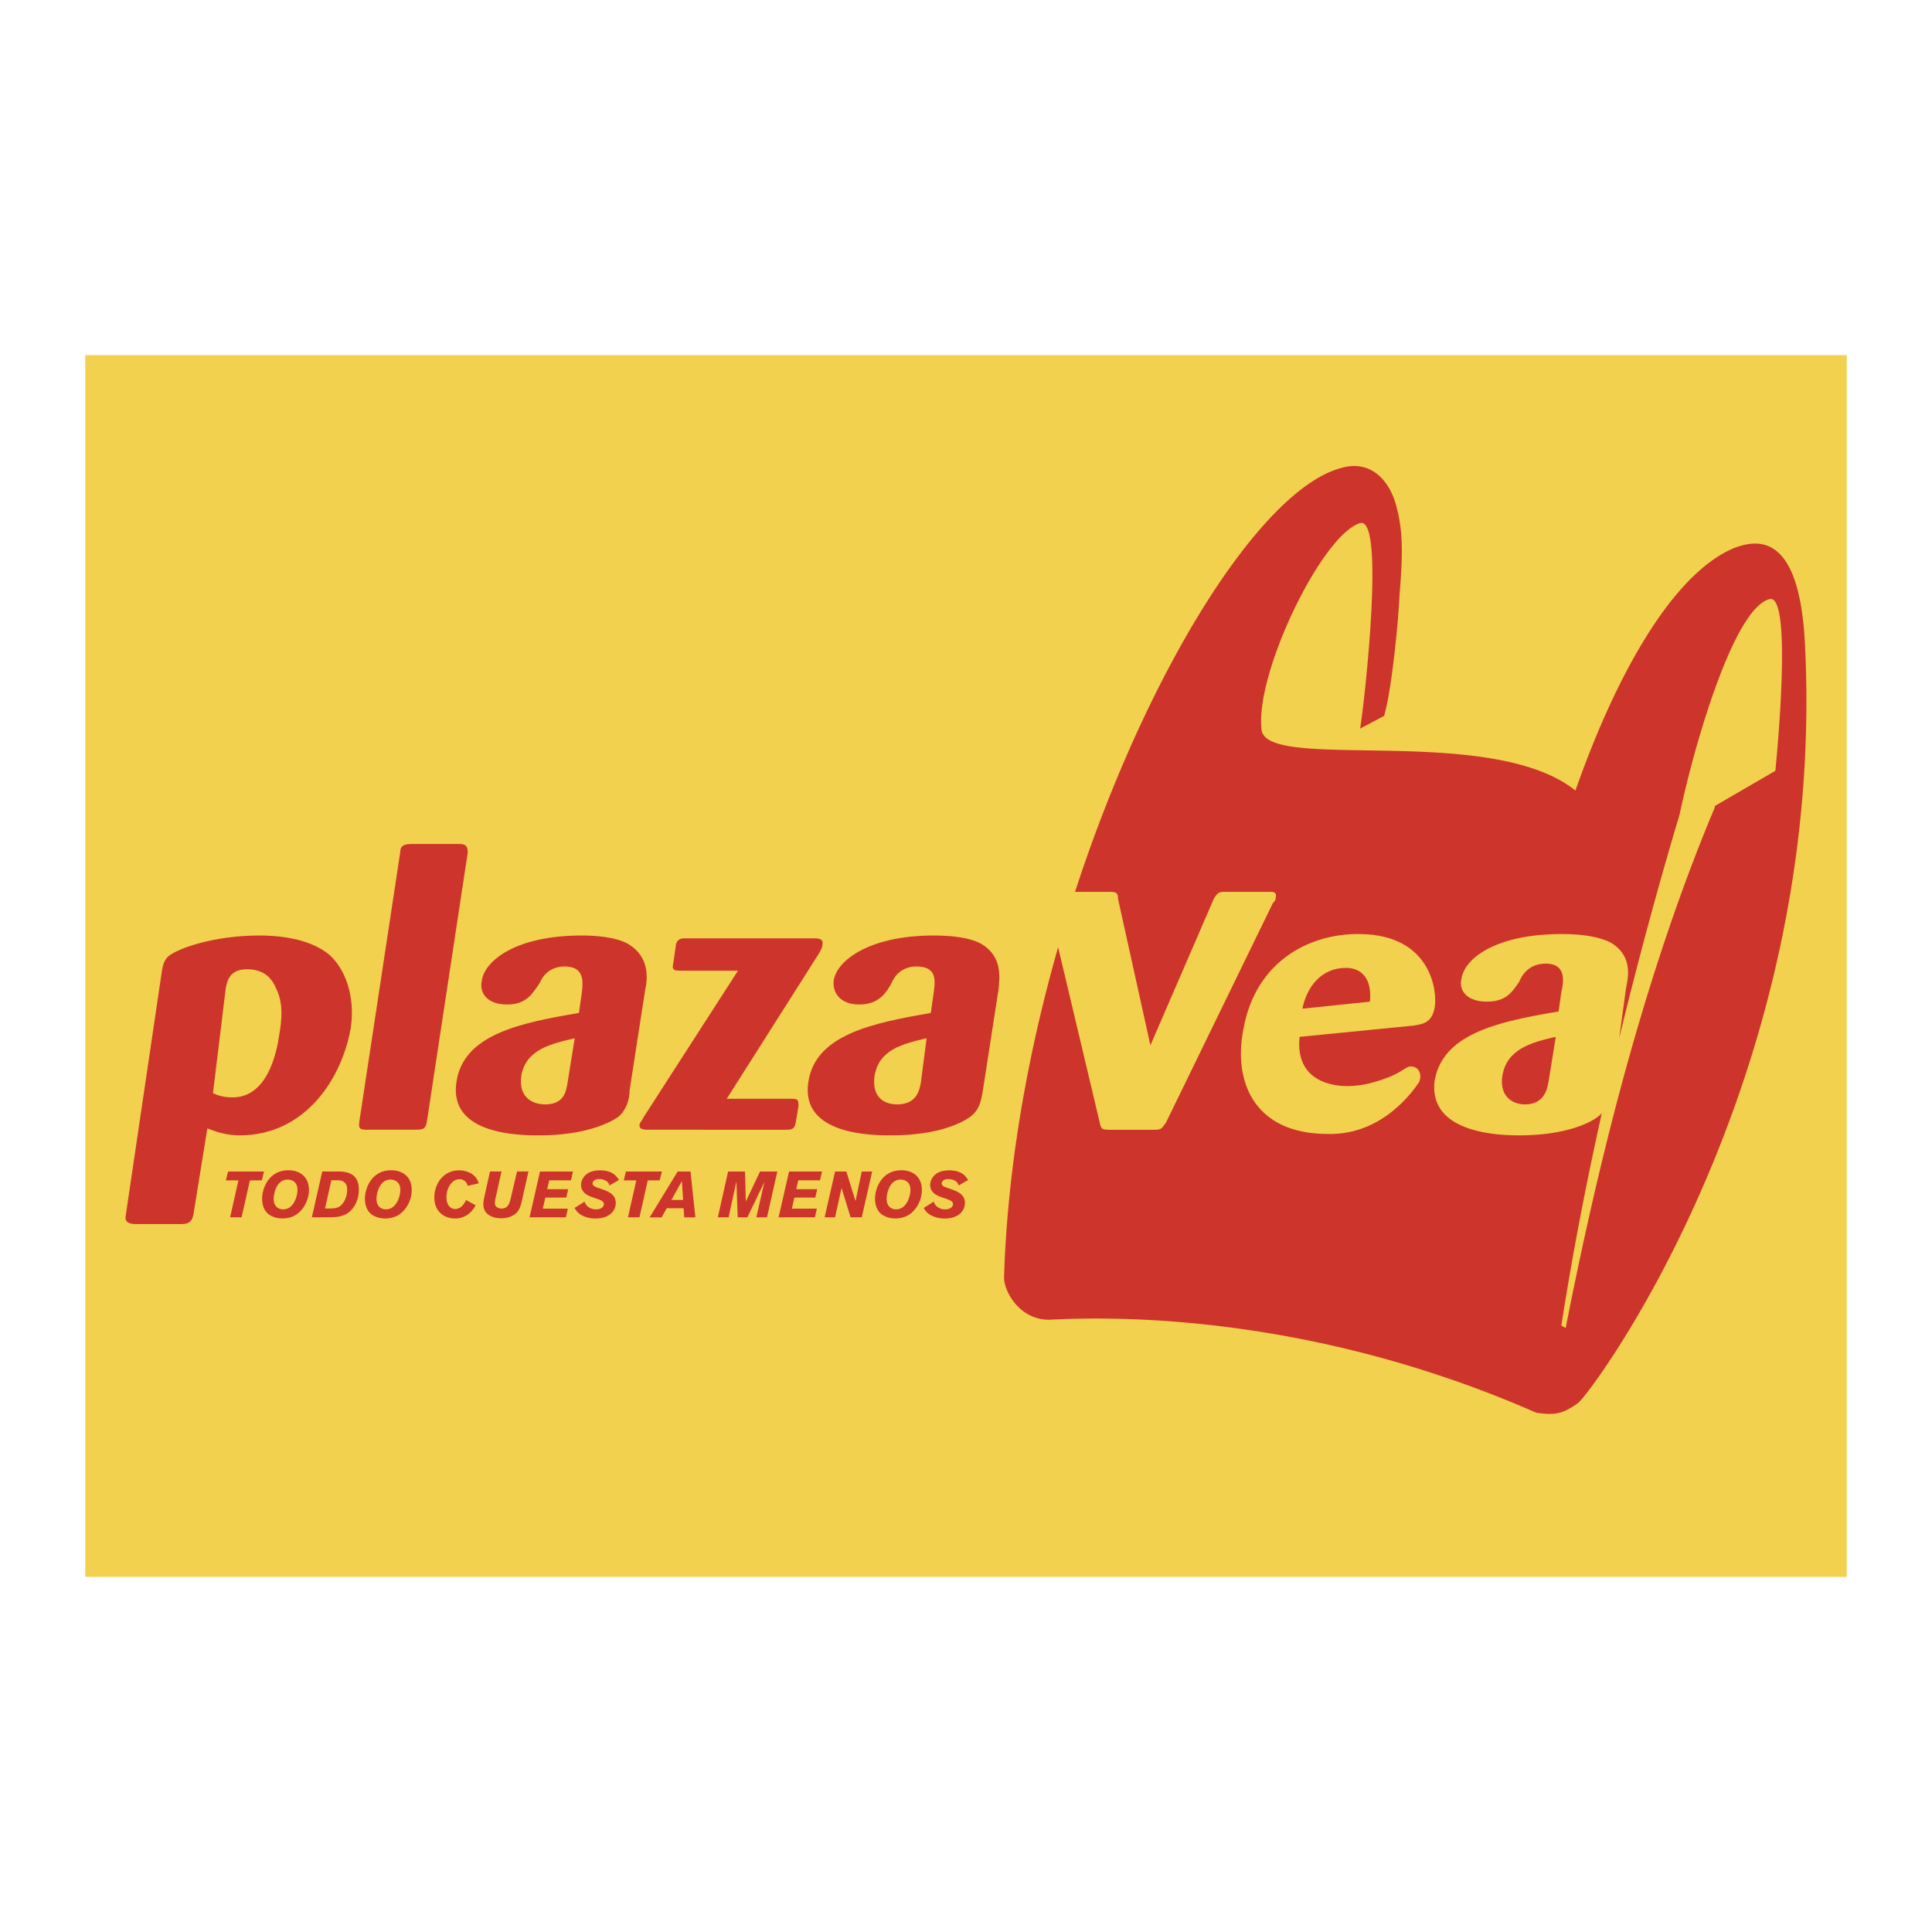 <svg xmlns="http://www.w3.org/2000/svg" width="2500" height="2500" viewBox="0 0 192.756 192.756"><g fill-rule="evenodd" clip-rule="evenodd"><path fill="#fff" d="M0 0h192.756v192.756H0V0z"/><path fill="#f2d14e" d="M184.252 157.326H8.504V35.43h175.748v121.896z"/><path d="M22.514 98.671c.14-.842.421-1.966 2.106-1.966 1.404 0 2.387.563 2.948 1.966.703 1.405.562 3.09.281 4.636-.281 1.965-1.264 6.179-4.634 6.179-.281 0-1.123 0-1.966-.423l1.265-10.392zm-9.97 22.607c-.141.706.421.845.982.845h4.634c.843 0 .983-.421 1.123-.845l1.404-8.704c.983.421 2.107.701 3.23.701 6.6 0 10.251-5.755 11.093-10.813.422-3.089-.561-5.757-2.105-7.161-2.107-1.825-5.618-1.965-7.022-1.965-4.494 0-8.146 1.263-9.128 2.106-.42.421-.561.983-.701 2.105l-3.51 23.731zM39.928 85.05c0-.702.421-.842 1.123-.842h4.775c.561 0 .842.14.842.842l-4.072 26.822c-.14.702-.281.844-1.123.844h-4.635c-.842 0-1.123 0-.983-.844l4.073-26.822zM56.638 107.938c-.141.845-.281 2.247-2.247 2.247-1.264 0-2.667-.7-2.387-2.807.421-2.668 2.948-3.23 5.336-3.792l-.702 4.352zm7.724-9.126c.281-1.265.421-3.37-1.686-4.633-1.264-.703-3.229-.843-4.634-.843-6.6 0-9.689 2.527-9.971 4.494-.28 1.264.562 2.389 2.528 2.389 1.965 0 2.527-1.125 3.23-2.107.281-.703.983-1.686 2.527-1.686 1.966 0 1.826 1.545 1.685 2.668l-.281 1.966c-5.757.983-11.515 2.106-12.217 6.88-.842 5.337 6.46 5.337 8.286 5.337 4.493 0 7.162-1.265 8.004-1.966.702-.7.982-1.684.982-2.526l1.547-9.973zM72.506 109.626h6.32c.702 0 .842 0 .842.701l-.28 1.684c-.141.705-.422.705-1.124.705H64.643c-.281 0-.843 0-.843-.423 0-.282.14-.282.42-.842l9.409-14.605h-5.758c-.702 0-.843-.141-.702-.701l.281-1.966c.14-.422.421-.562.843-.562h12.919c.28 0 .983 0 .842.562 0 .279 0 .279-.28.842l-9.268 14.605zM91.885 107.938c-.14.845-.421 2.247-2.387 2.247-1.264 0-2.528-.7-2.247-2.807.42-2.668 2.809-3.23 5.196-3.792l-.562 4.352zm7.724-9.126c.141-1.265.422-3.37-1.686-4.633-1.263-.703-3.23-.843-4.774-.843-6.459 0-9.69 2.527-9.97 4.494-.141 1.264.701 2.389 2.528 2.389 1.965 0 2.668-1.125 3.23-2.107.281-.703.983-1.686 2.527-1.686 2.107 0 1.826 1.545 1.685 2.668l-.281 1.966c-5.617.983-11.515 2.106-12.217 6.88-.842 5.337 6.459 5.337 8.286 5.337 4.634 0 7.161-1.265 8.005-1.966.841-.7.982-1.684 1.121-2.526l1.546-9.973zM149.881 107.379c-.279 1.965.984 2.807 2.248 2.807 1.967 0 2.248-1.542 2.389-2.386l.701-4.353c-2.528.561-4.914 1.264-5.338 3.932z" fill="#cd352c"/><path d="M180.074 64.126c-.561-10.531-4.354-10.531-7.16-9.408-6.18 2.667-11.799 12.918-15.73 24.153-8.426-6.741-30.752-1.825-31.314-6.038-.701-5.617 6.039-19.52 9.83-20.643 2.527-.702.422 17.974 0 20.503l2.387-1.264c.703-2.248 1.404-8.988 1.545-12.077.281-3.511.422-6.039-.281-8.707-.561-2.387-2.385-4.915-5.615-3.932-7.924 2.187-19.217 19.967-26.48 42.27h3.309c.703 0 .982 0 .982.702l3.23 14.605 6.32-14.605c.42-.702.561-.702 1.264-.702h4.352c.281 0 .703 0 .562.562 0 .14 0 .28-.281.561l-10.67 21.906c-.424.563-.424.705-1.125.705h-4.494c-.842 0-.842-.142-.982-.705l-4.154-17.506c-3.02 10.577-5.061 21.922-5.396 32.955 0 1.404 1.547 4.211 4.494 4.211 7.725-.419 26.822-.28 48.59 9.269 1.824.281 2.666.142 4.211-.983 1.401-1.125 24.854-32.579 22.606-75.832zm-2.947 12.779l-6.041 3.511v.14c-7.863 18.678-12.357 39.179-14.885 51.958-.141-.139-.281-.139-.42-.279 1.115-7.209 2.525-14.397 4.031-21.172a3.332 3.332 0 0 1-.1.105c-.844.842-3.512 2.106-8.145 2.106-1.828 0-9.131-.142-8.426-5.476.842-4.775 6.598-5.898 12.359-6.882l.279-1.966c.279-1.123.42-2.808-1.545-2.808-1.686 0-2.389 1.124-2.668 1.825-.703.982-1.264 1.966-3.229 1.966-1.969 0-2.812-1.124-2.529-2.248.281-2.106 3.512-4.493 9.971-4.493 1.543 0 3.51.141 4.914.843 2.107 1.264 1.826 3.231 1.545 4.494l-.693 5.06a436.119 436.119 0 0 1 6.029-22.332c1.545-7.303 5.479-20.643 8.986-21.485 2.391-.561.567 17.133.567 17.133zM26.344 116.884l-.227.883h-1.185l-.829 3.687h-1.146l.828-3.687h-1.25l.22-.883h3.589zM28.643 117.69c.208-.011 1.036.033 1.036 1.025 0 .62-.368 1.942-1.43 1.942-.479 0-.946-.305-.946-1.038 0-.393.208-1.876 1.34-1.929zm1.815 2.469c.246-.461.364-.96.364-1.451 0-1.354-.979-1.951-2.04-1.951-1.976 0-2.63 1.814-2.63 2.827 0 .483.123 1.021.455 1.383.276.305.803.598 1.579.598.408 0 .828-.085 1.191-.274.459-.245.834-.667 1.081-1.132zM33.625 117.755c.259.006.511.012.732.202.245.206.279.492.279.737 0 .869-.442 1.495-.792 1.697-.277.168-.629.176-.92.181h-.498l.634-2.817h.565zm-2.513 3.699h1.51c.821 0 1.645-.019 2.285-.591.59-.518.895-1.348.895-2.175 0-.441-.071-1.347-1.049-1.676a3.061 3.061 0 0 0-.895-.129h-1.709l-1.037 4.571zM38.904 117.69c.207-.011 1.036.033 1.036 1.025 0 .62-.369 1.942-1.433 1.942-.479 0-.945-.305-.945-1.038 0-.393.207-1.876 1.342-1.929zm1.813 2.469c.244-.461.361-.96.361-1.451 0-1.354-.977-1.951-2.039-1.951-1.977 0-2.63 1.814-2.63 2.827 0 .483.123 1.021.454 1.383.278.305.803.598 1.579.598.409 0 .829-.085 1.191-.274.46-.245.837-.667 1.084-1.132zM47.452 120.254a5.087 5.087 0 0 1-.136.229c-.252.399-.848 1.087-1.923 1.087-.938 0-2.059-.563-2.059-2.117 0-1.212.796-2.688 2.485-2.688.634 0 1.212.248 1.543.589.22.227.305.44.4.706l-1.094.246c-.065-.181-.232-.653-.824-.653-.802 0-1.301.939-1.301 1.787 0 .868.474 1.185.868 1.185a.977.977 0 0 0 .558-.194c.278-.2.407-.459.531-.705l.952.528zM48.889 116.876h1.146l-.621 2.79a1.554 1.554 0 0 0-.045.345c0 .476.47.567.68.567.583 0 .744-.433.874-.88l.661-2.822h1.14l-.674 3.006c-.071.305-.169.72-.447 1.039-.291.339-.848.629-1.593.629-.771 0-1.788-.31-1.788-1.41 0-.24.052-.479.097-.712l.57-2.552zM57.167 116.884l-.2.877h-2.172l-.201.883h2.094l-.188.841h-2.093l-.252 1.101h2.494l-.189.868h-3.626l1.041-4.57h3.292zM58.326 119.887c.057.17.142.402.48.597.206.13.438.175.659.175.506 0 .785-.259.785-.525 0-.2-.162-.324-.446-.442-.279-.106-.565-.194-.842-.297-.259-.104-.991-.381-.991-1.178 0-.29.116-.571.283-.796.188-.247.59-.655 1.64-.655.2 0 .394.02.589.058.764.164 1.016.525 1.275.901l-.946.55c-.045-.13-.083-.24-.213-.362-.228-.213-.583-.278-.835-.278-.55 0-.648.336-.648.427 0 .26.305.362.588.462.947.315 1.73.582 1.73 1.506 0 .761-.641 1.543-2.002 1.543-.44 0-.879-.078-1.283-.272-.485-.232-.647-.49-.828-.784l1.005-.63zM66.041 116.884l-.227.883h-1.185l-.83 3.687h-1.146l.829-3.687h-1.25l.219-.883h3.59zM68.153 119.717H66.99l1.042-1.878.121 1.878zm-.544-2.833l-2.792 4.57h1.197l.507-.906h1.682l.06.906h1.114l-.485-4.57h-1.283zM77.552 116.884l-1.029 4.57h-1.064l.81-3.537-1.703 3.537h-.965l-.129-3.588-.779 3.588h-1.074l1.023-4.57h1.69l.077 2.998 1.419-2.998h1.724zM82.013 116.884l-.201.877h-2.169l-.201.883h2.092l-.188.841h-2.092l-.252 1.101h2.494l-.187.868H77.68l1.044-4.57h3.289zM87.019 116.884l-1.043 4.57h-1.113l-.901-2.933-.647 2.933h-1.043l1.043-4.57h1.127l.914 2.943.62-2.943h1.043zM89.797 117.69c.208-.011 1.038.033 1.038 1.025 0 .62-.371 1.942-1.433 1.942-.478 0-.944-.305-.944-1.038 0-.393.208-1.876 1.339-1.929zm1.814 2.469c.247-.461.363-.96.363-1.451 0-1.354-.979-1.951-2.041-1.951-1.976 0-2.63 1.814-2.63 2.827 0 .483.123 1.021.454 1.383.279.305.804.598 1.581.598.407 0 .829-.085 1.191-.274.459-.245.837-.667 1.082-1.132zM93.16 119.887a.98.98 0 0 0 .479.597c.208.13.441.175.662.175.504 0 .783-.259.783-.525 0-.2-.163-.324-.446-.442-.279-.106-.565-.194-.843-.297-.26-.104-.991-.381-.991-1.178 0-.29.116-.571.285-.796.187-.247.59-.655 1.639-.655.2 0 .395.02.589.058.765.164 1.016.525 1.275.901l-.945.55c-.046-.13-.083-.24-.213-.362-.227-.213-.584-.278-.836-.278-.552 0-.647.336-.647.427 0 .26.304.362.589.462.946.315 1.729.582 1.729 1.506 0 .761-.64 1.543-2.002 1.543-.439 0-.882-.078-1.281-.272-.486-.232-.648-.49-.83-.784l1.004-.63z" fill="#cd352c"/><path d="M129.941 100.636c.422-2.104 1.826-4.071 4.352-4.071.564 0 2.672.141 2.389 3.371l-6.741.7zm11.096 1.687c.701-.141 1.824-.141 2.105-1.826s-.422-7.162-7.303-7.303c-4.775-.14-10.533 2.387-11.797 9.549-.982 5.057.982 10.391 8.426 10.391 5.479.142 8.568-4.351 9.129-5.195.281-.7 0-1.543-.844-1.543-.422 0-.701.419-1.965.983-1.406.56-2.809.982-4.354.982-2.248 0-5.197-.982-4.773-4.914l11.376-1.124z" fill="#f2d14e"/></g></svg>